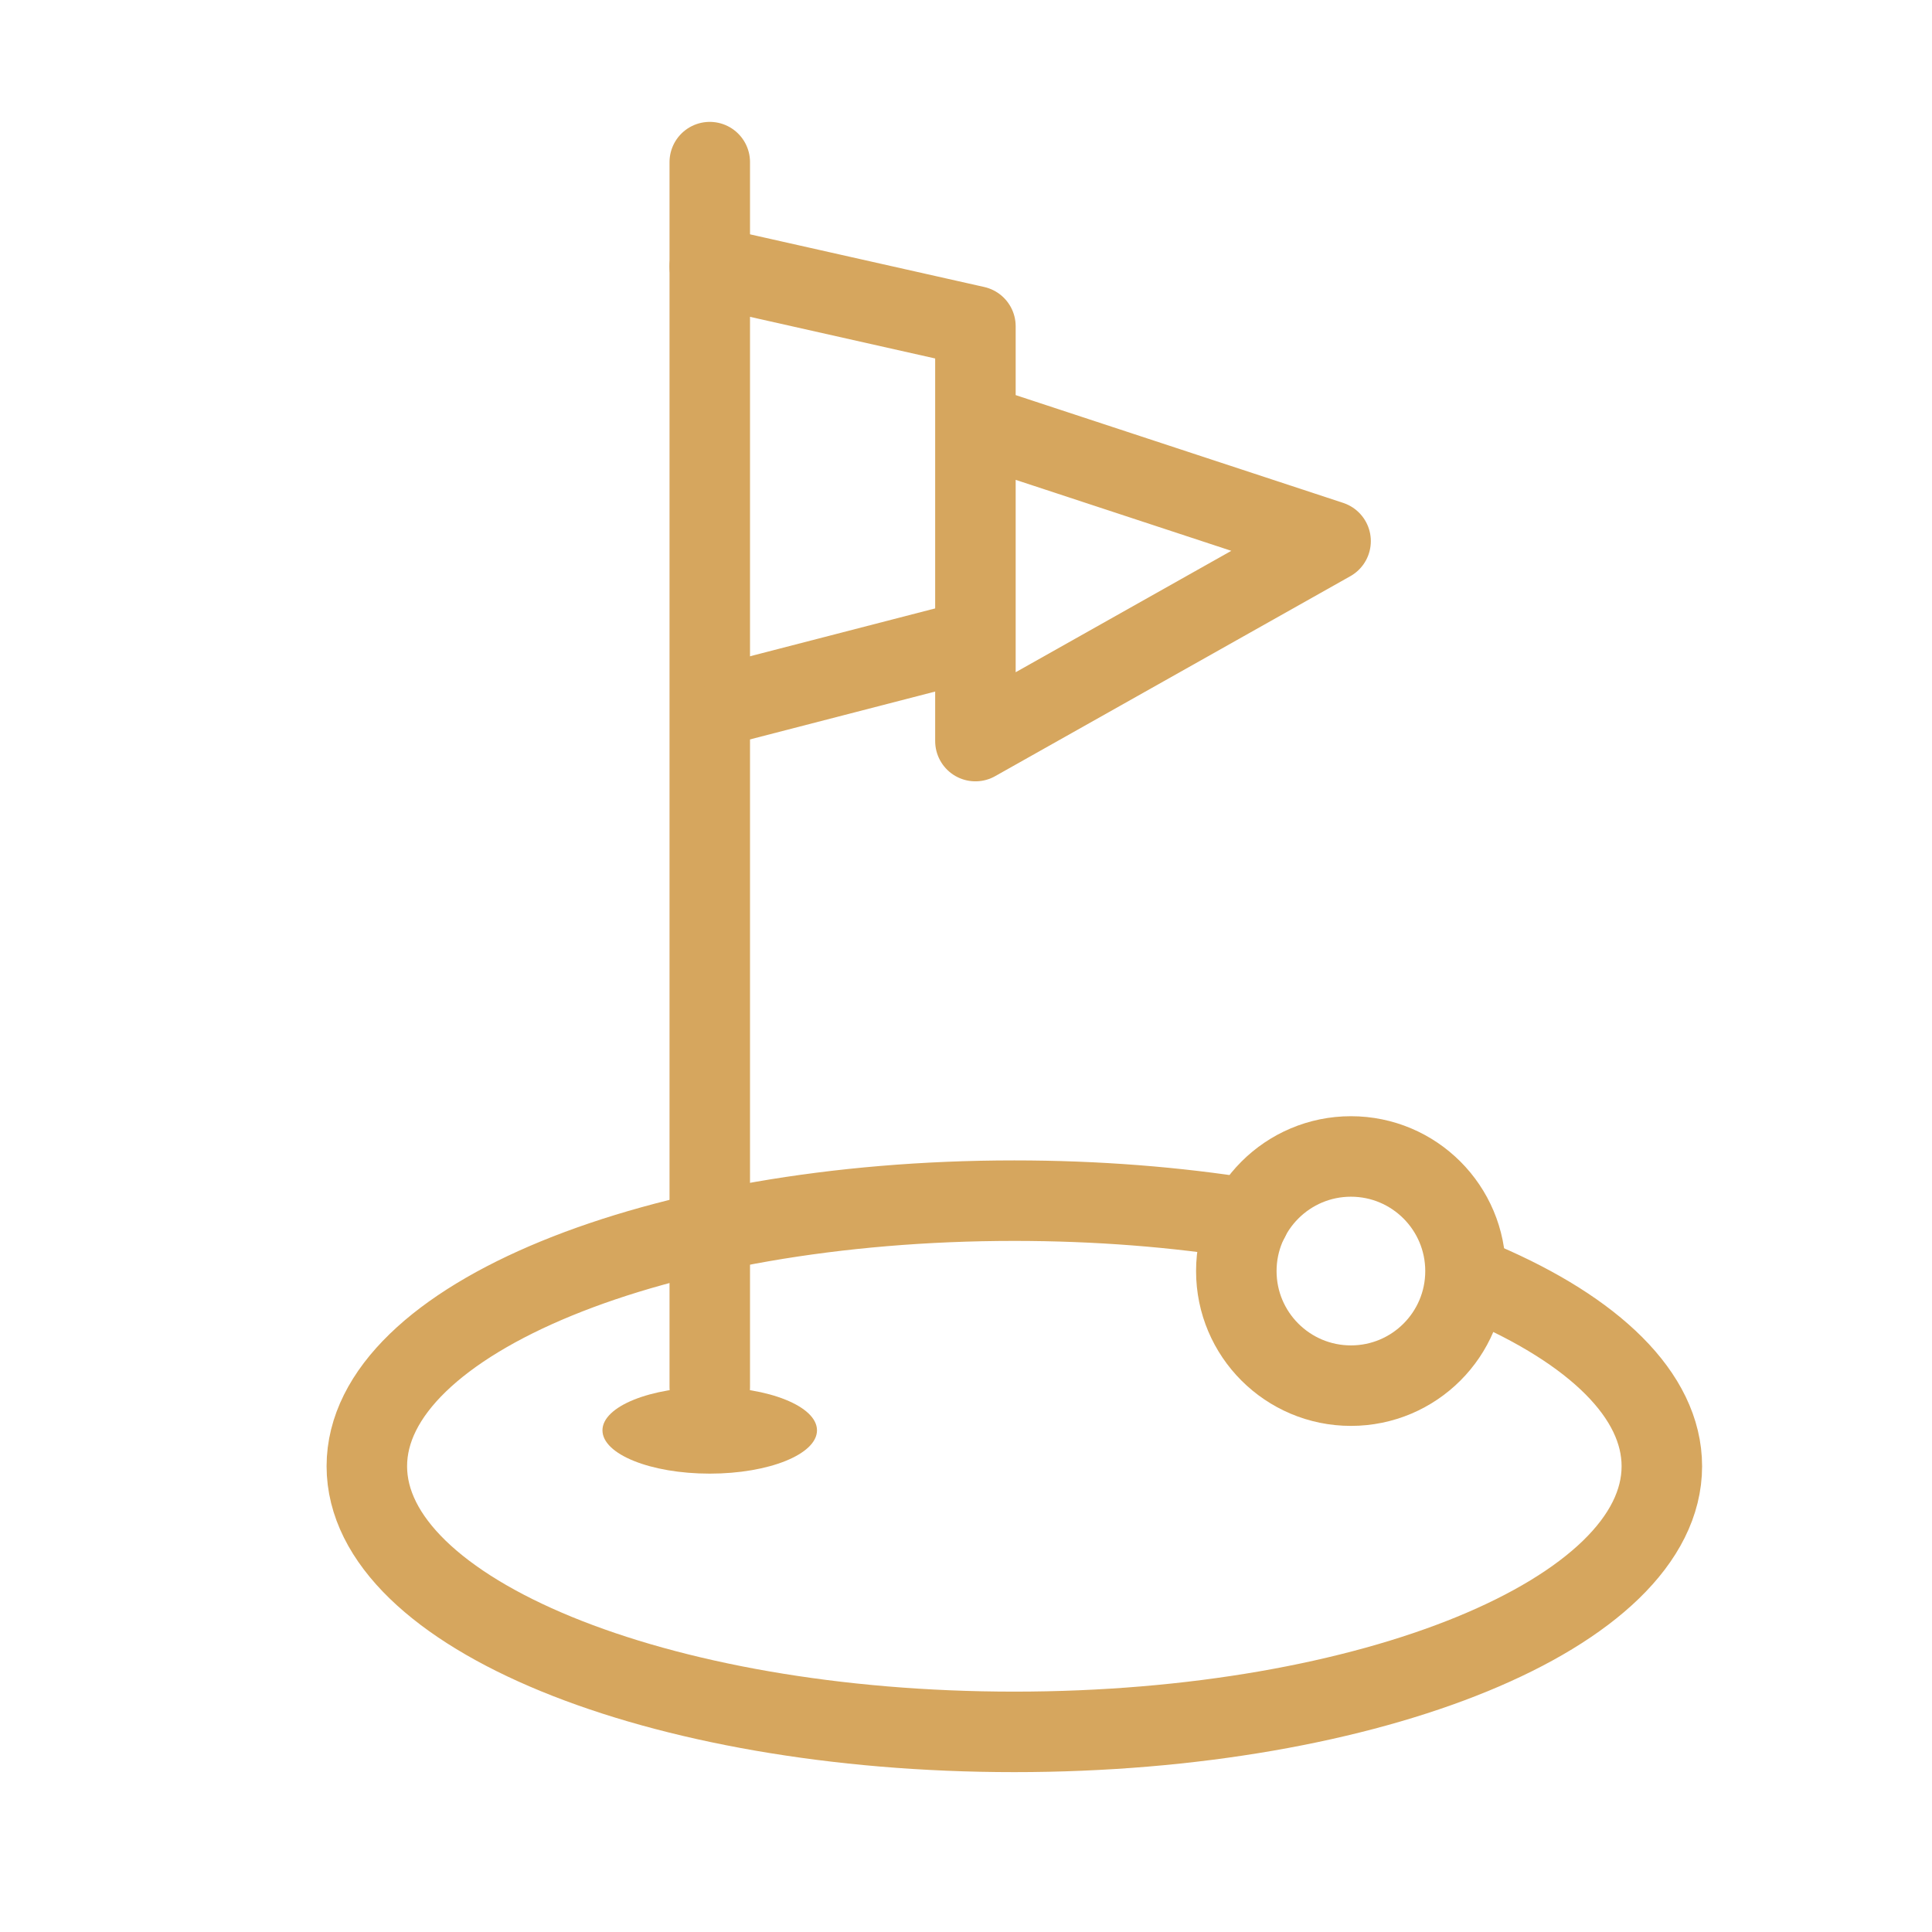 <svg width="24" height="24" viewBox="0 0 24 24" fill="none" xmlns="http://www.w3.org/2000/svg">
<g clip-path="url(#clip0_459_8110)">
<path d="M16.782 17.213C17.568 17.213 18.205 16.576 18.205 15.79C18.205 15.004 17.568 14.366 16.782 14.366C15.996 14.366 15.358 15.004 15.358 15.79C15.358 16.576 15.996 17.213 16.782 17.213Z" stroke="#D6A65E" stroke-miterlimit="10"/>
<path d="M18.418 15.936C19.797 16.528 20.644 17.331 20.644 18.214C20.644 20.037 17.042 21.514 12.6 21.514C8.158 21.514 4.557 20.037 4.557 18.214C4.557 16.392 8.158 14.915 12.6 14.915C13.629 14.915 14.613 14.994 15.517 15.139" stroke="#D6A65E" stroke-linecap="round" stroke-linejoin="round"/>
<path d="M8.817 18.306C9.552 18.306 10.149 18.065 10.149 17.768C10.149 17.471 9.552 17.23 8.817 17.23C8.081 17.23 7.484 17.471 7.484 17.768C7.484 18.065 8.081 18.306 8.817 18.306Z" fill="#D6A65E"/>
<path d="M8.817 2.014V17.23" stroke="#D6A65E" stroke-miterlimit="10" stroke-linecap="round"/>
<path d="M8.817 3.311L12.117 4.053V9.206L16.529 6.722L12.117 5.27" stroke="#D6A65E" stroke-linecap="round" stroke-linejoin="round"/>
<path d="M8.817 8.798L12.117 7.945" stroke="#D6A65E" stroke-miterlimit="10"/>
</g>
<defs>
<clipPath id="clip0_459_8110">
<rect width="24" height="24" fill="white"/>
</clipPath>
</defs>
</svg>
